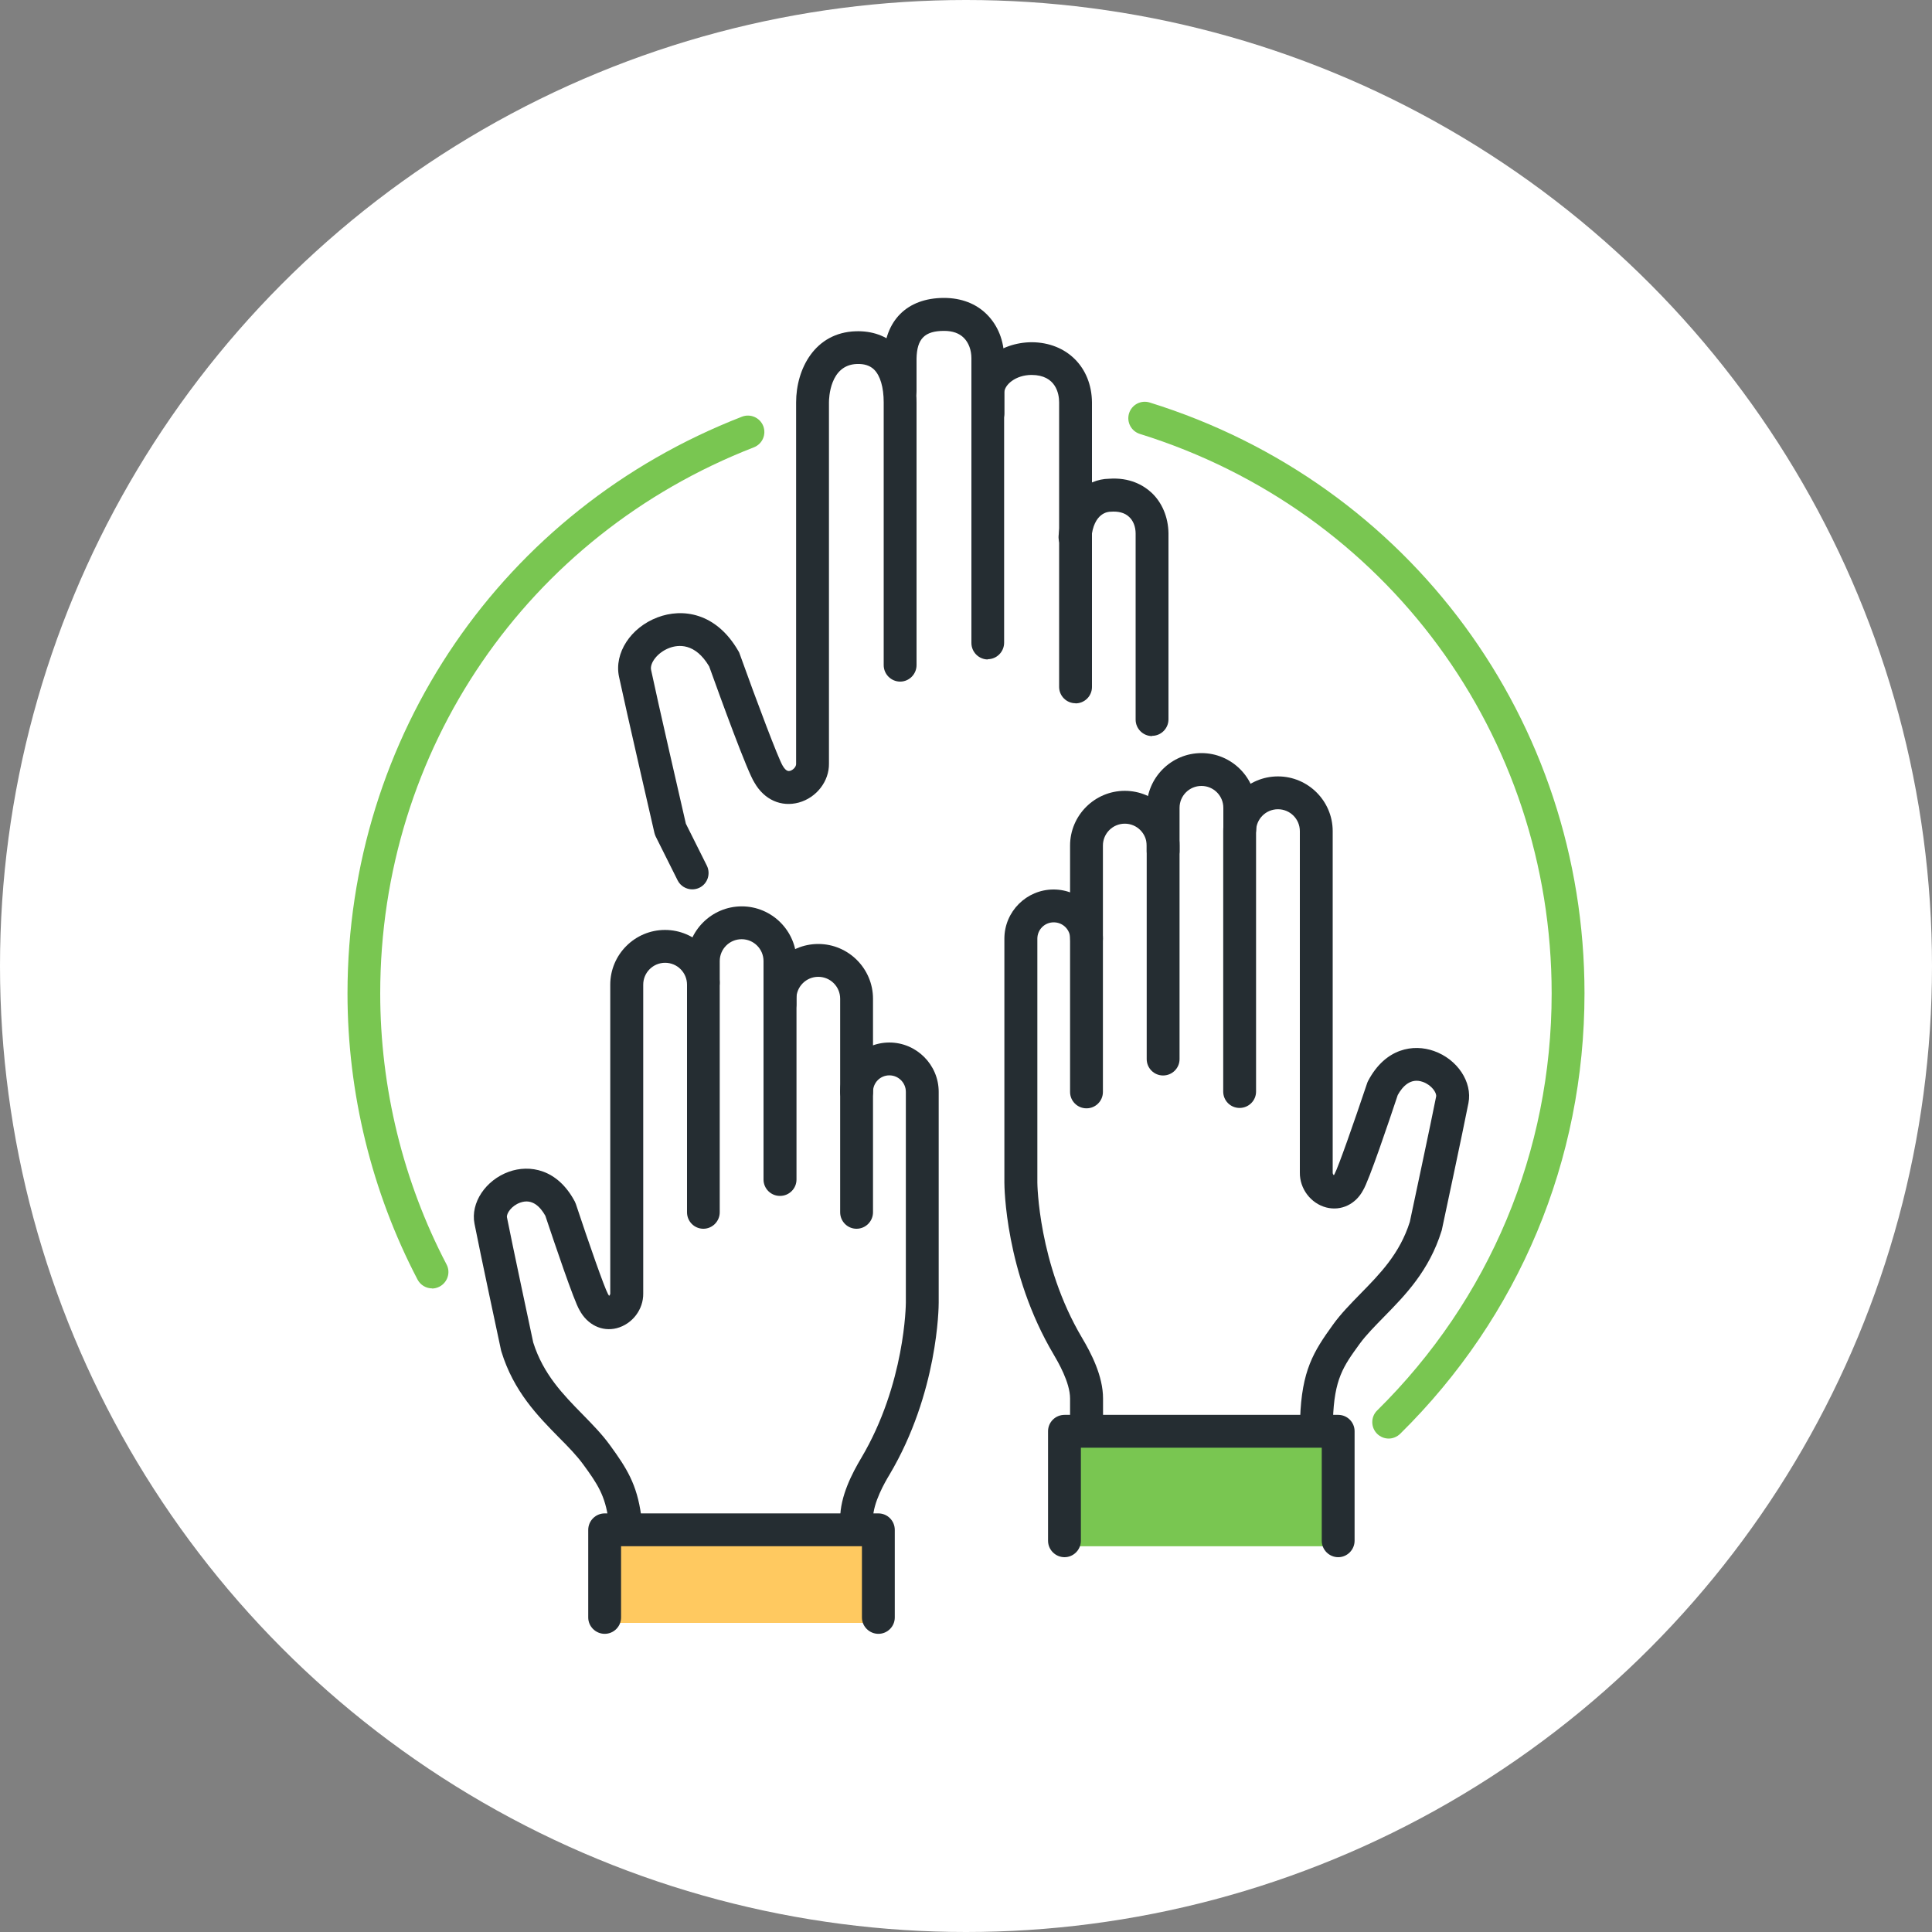 <?xml version="1.0" encoding="UTF-8"?>
<svg id="_레이어_1" data-name="레이어 1" xmlns="http://www.w3.org/2000/svg" viewBox="0 0 150 150">
  <rect x="0" y="0" width="150" height="150" fill="#808080" stroke="none"/>
  <defs>
    <style>
      .cls-1 {
        fill: #fff;
      }

      .cls-2 {
        fill: #79c651;
      }

      .cls-3 {
        fill: #ffc960;
      }

      .cls-4 {
        fill: #252d32;
      }
    </style>
  </defs>
  <circle class="cls-1" cx="75" cy="75" r="75"/>
  <g>
    <rect class="cls-3" x="47.38" y="119.2" width="20.4" height="6.8"/>
    <rect class="cls-2" x="83.08" y="111.55" width="20.4" height="8.5"/>
    <path class="cls-4" d="M76.7,51.2c-.7,0-1.28-.57-1.28-1.28v-22.1c0-.64-.21-1.21-.59-1.59-.36-.36-.87-.54-1.53-.54-1.51,0-2.11.61-2.14,2.15v2.52c0,.7-.57,1.28-1.27,1.28s-1.28-.57-1.28-1.28v-2.55c.06-2.93,1.81-4.67,4.67-4.68,1.35,0,2.5.44,3.34,1.28.86.86,1.34,2.06,1.34,3.39v22.1c0,.7-.57,1.28-1.27,1.28Z"/>
    <path class="cls-4" d="M89.45,57.15c-.7,0-1.28-.57-1.28-1.28v-14.45c0-.53-.19-1.01-.52-1.3-.33-.31-.82-.44-1.44-.39-.13,0-1.31.04-1.48,2.08-.06.7-.66,1.22-1.38,1.16-.7-.06-1.22-.67-1.16-1.38.25-3.01,2.21-4.4,3.91-4.42,1.61-.12,2.68.51,3.28,1.06.84.77,1.32,1.92,1.34,3.16v14.46c0,.7-.57,1.28-1.27,1.28Z"/>
    <path class="cls-4" d="M53.75,69.05c-.47,0-.92-.26-1.14-.7l-1.7-3.4c-.04-.09-.08-.19-.1-.28-.09-.39-2.21-9.59-2.75-12.13-.39-1.83.9-3.82,3-4.61,1.9-.72,4.54-.4,6.28,2.64.04.06.07.13.09.2,1.37,3.82,2.99,8.1,3.33,8.67.28.49.49.43.58.41.25-.07.48-.33.47-.54v-28.07c0-2.59,1.45-5.42,4.63-5.52,1.27-.04,2.37.35,3.19,1.14,1,.97,1.53,2.48,1.53,4.38v20.4c0,.7-.57,1.28-1.27,1.28s-1.28-.57-1.28-1.28v-20.4c0-1.17-.27-2.08-.75-2.55-.32-.31-.76-.45-1.33-.43-2.11.07-2.17,2.68-2.17,2.98v28.05c.02,1.36-.96,2.64-2.34,3.02-1.36.37-2.68-.21-3.44-1.54-.54-.8-2.61-6.5-3.52-9.03-1.1-1.85-2.41-1.69-3.1-1.43-.94.36-1.52,1.19-1.41,1.7.49,2.34,2.42,10.72,2.7,11.94l1.63,3.26c.31.63.06,1.4-.57,1.71-.18.09-.38.13-.57.13Z"/>
    <path class="cls-4" d="M83.5,54.6c-.7,0-1.27-.57-1.27-1.27v-22.1c0-.63-.23-2.11-2.13-2.12-1.27,0-2.1.78-2.12,1.33v1.65c0,.7-.57,1.27-1.27,1.27s-1.28-.57-1.28-1.27v-1.7c.08-2.15,2.19-3.81,4.68-3.82,2.72.02,4.64,1.94,4.67,4.66v22.11c0,.7-.57,1.27-1.28,1.27Z"/>
    <path class="cls-4" d="M60.55,92.85c-.7,0-1.27-.57-1.27-1.27v-16.96c0-.94-.76-1.7-1.7-1.7s-1.7.76-1.7,1.7v1.66c0,.7-.57,1.27-1.27,1.27s-1.27-.57-1.27-1.27v-1.66c0-2.34,1.91-4.25,4.25-4.25s4.25,1.91,4.25,4.25v16.96c0,.7-.57,1.27-1.28,1.27Z"/>
    <path class="cls-4" d="M66.5,119.2c-.7,0-1.27-.57-1.27-1.28,0-1.76.93-3.53,1.63-4.71,3.43-5.77,3.47-12,3.47-12.06v-16.38c0-.7-.57-1.28-1.28-1.28s-1.27.57-1.27,1.28-.57,1.27-1.28,1.27-1.27-.57-1.27-1.27c0-2.11,1.72-3.83,3.82-3.83s3.83,1.72,3.83,3.83v16.38c0,.28-.04,6.99-3.83,13.36-.32.53-1.27,2.15-1.27,3.41,0,.7-.57,1.28-1.28,1.28Z"/>
    <path class="cls-4" d="M48.5,119.1c-.63,0-1.17-.46-1.26-1.1-.26-1.89-.84-2.77-1.95-4.29-.51-.7-1.18-1.39-1.9-2.11-1.64-1.67-3.51-3.57-4.46-6.66-.01-.04-.02-.07-.03-.11-.07-.32-1.66-7.76-2.06-9.82-.32-1.62.86-3.39,2.68-4.04,1.58-.56,3.75-.24,5.11,2.32.03.06.06.13.08.19,1.01,3.05,2.22,6.5,2.49,6.98.04.07.07.12.09.15.04-.04.09-.11.09-.17v-23.99c0-2.34,1.91-4.25,4.25-4.25s4.25,1.91,4.25,4.25v17.67c0,.7-.57,1.28-1.27,1.28s-1.27-.57-1.27-1.28v-17.67c0-.94-.76-1.7-1.7-1.7s-1.7.76-1.7,1.7v23.97c.02,1.24-.84,2.38-2.06,2.7-1.14.29-2.28-.26-2.89-1.41-.41-.65-1.96-5.26-2.65-7.32-.38-.67-1-1.36-1.95-1.02-.68.24-1.08.85-1.03,1.14.38,1.94,1.89,9.01,2.04,9.72.78,2.47,2.33,4.05,3.83,5.58.78.8,1.52,1.55,2.14,2.41,1.28,1.76,2.08,3.01,2.41,5.44.09.7-.39,1.34-1.09,1.44-.06,0-.12.01-.17.01Z"/>
    <path class="cls-4" d="M66.5,95.4c-.7,0-1.27-.57-1.27-1.28v-16.58c0-.94-.76-1.7-1.7-1.7s-1.7.76-1.7,1.7v.43c0,.7-.57,1.27-1.28,1.27s-1.27-.57-1.27-1.27v-.43c0-2.34,1.91-4.25,4.25-4.25s4.25,1.91,4.25,4.25v16.58c0,.7-.57,1.28-1.28,1.28Z"/>
    <path class="cls-4" d="M90.3,83.5c-.7,0-1.27-.57-1.27-1.27v-19.51c0-2.34,1.91-4.25,4.25-4.25s4.25,1.91,4.25,4.25v1.66c0,.7-.57,1.28-1.28,1.28s-1.27-.57-1.27-1.28v-1.66c0-.94-.76-1.7-1.7-1.7s-1.7.76-1.7,1.7v19.51c0,.7-.57,1.27-1.28,1.27Z"/>
    <path class="cls-4" d="M84.35,111.5c-.7,0-1.27-.57-1.27-1.27v-1.65c0-1.26-.96-2.88-1.27-3.41-3.78-6.37-3.83-13.08-3.83-13.36v-18.93c0-2.11,1.72-3.82,3.82-3.82s3.83,1.72,3.83,3.82c0,.7-.57,1.28-1.27,1.28s-1.27-.57-1.27-1.28-.57-1.27-1.28-1.27-1.27.57-1.27,1.27v18.93c0,.06.06,6.31,3.47,12.06.7,1.18,1.63,2.95,1.63,4.71v1.65c0,.7-.57,1.27-1.27,1.27Z"/>
    <path class="cls-4" d="M102.21,111.5c-.75-.02-1.3-.61-1.27-1.32.12-3.79,1.05-5.25,2.55-7.33.62-.86,1.36-1.61,2.14-2.41,1.5-1.53,3.05-3.1,3.83-5.58.15-.71,1.66-7.78,2.04-9.72.06-.29-.35-.9-1.03-1.14-.95-.34-1.58.35-1.95,1.02-.69,2.07-2.24,6.67-2.69,7.39-.57,1.08-1.7,1.63-2.85,1.34-1.21-.31-2.08-1.46-2.06-2.72v-26.5c0-.94-.76-1.7-1.7-1.7s-1.7.76-1.7,1.7v20.22c0,.7-.57,1.27-1.28,1.27s-1.27-.57-1.27-1.27v-20.22c0-2.34,1.91-4.25,4.25-4.25s4.25,1.91,4.25,4.25v26.52c0,.08.04.15.09.19.02-.02.04-.06.06-.1.29-.54,1.5-3.99,2.52-7.03.02-.07.05-.13.08-.19,1.35-2.56,3.53-2.88,5.11-2.32,1.82.64,3,2.41,2.68,4.04-.4,2.05-1.99,9.5-2.06,9.82,0,.04-.02.07-.03.11-.96,3.09-2.82,4.99-4.46,6.66-.71.73-1.39,1.41-1.9,2.11-1.27,1.75-1.97,2.72-2.07,5.91-.02.69-.59,1.23-1.27,1.23Z"/>
    <path class="cls-4" d="M84.35,86.05c-.7,0-1.27-.57-1.27-1.27v-19.13c0-2.34,1.91-4.25,4.25-4.25s4.25,1.91,4.25,4.25v.43c0,.7-.57,1.27-1.28,1.27s-1.27-.57-1.27-1.27v-.43c0-.94-.76-1.7-1.7-1.7s-1.7.76-1.7,1.7v19.13c0,.7-.57,1.27-1.27,1.27Z"/>
    <path class="cls-2" d="M107.82,111.69c-.33,0-.66-.13-.91-.38-.49-.5-.49-1.31.01-1.8,8.73-8.61,13.55-20.11,13.55-32.38,0-20.04-12.85-37.49-31.97-43.44-.67-.21-1.05-.92-.84-1.6.21-.67.92-1.05,1.6-.84,20.19,6.27,33.76,24.71,33.76,45.87,0,12.96-5.08,25.1-14.31,34.2-.25.24-.57.37-.89.37Z"/>
    <path class="cls-2" d="M33.55,100.03c-.46,0-.9-.25-1.13-.68-3.56-6.81-5.44-14.49-5.44-22.22,0-19.97,12.02-37.55,30.63-44.78.65-.25,1.39.07,1.65.73.25.66-.07,1.39-.73,1.65-17.62,6.85-29.01,23.49-29.01,42.4,0,7.32,1.78,14.6,5.15,21.04.33.62.08,1.39-.54,1.72-.19.1-.39.15-.59.15Z"/>
    <path class="cls-4" d="M103.9,120.9c-.7,0-1.28-.57-1.28-1.28v-7.22h-18.7v7.22c0,.7-.57,1.28-1.27,1.28s-1.28-.57-1.28-1.28v-8.5c0-.7.57-1.27,1.28-1.27h21.25c.7,0,1.27.57,1.27,1.27v8.5c0,.7-.57,1.28-1.27,1.28Z"/>
    <path class="cls-4" d="M68.2,126.85c-.7,0-1.28-.57-1.28-1.27v-5.53h-18.7v5.53c0,.7-.57,1.27-1.27,1.27s-1.28-.57-1.28-1.27v-6.8c0-.7.57-1.28,1.28-1.28h21.25c.7,0,1.27.57,1.27,1.28v6.8c0,.7-.57,1.27-1.27,1.27Z"/>
  </g>
</svg>